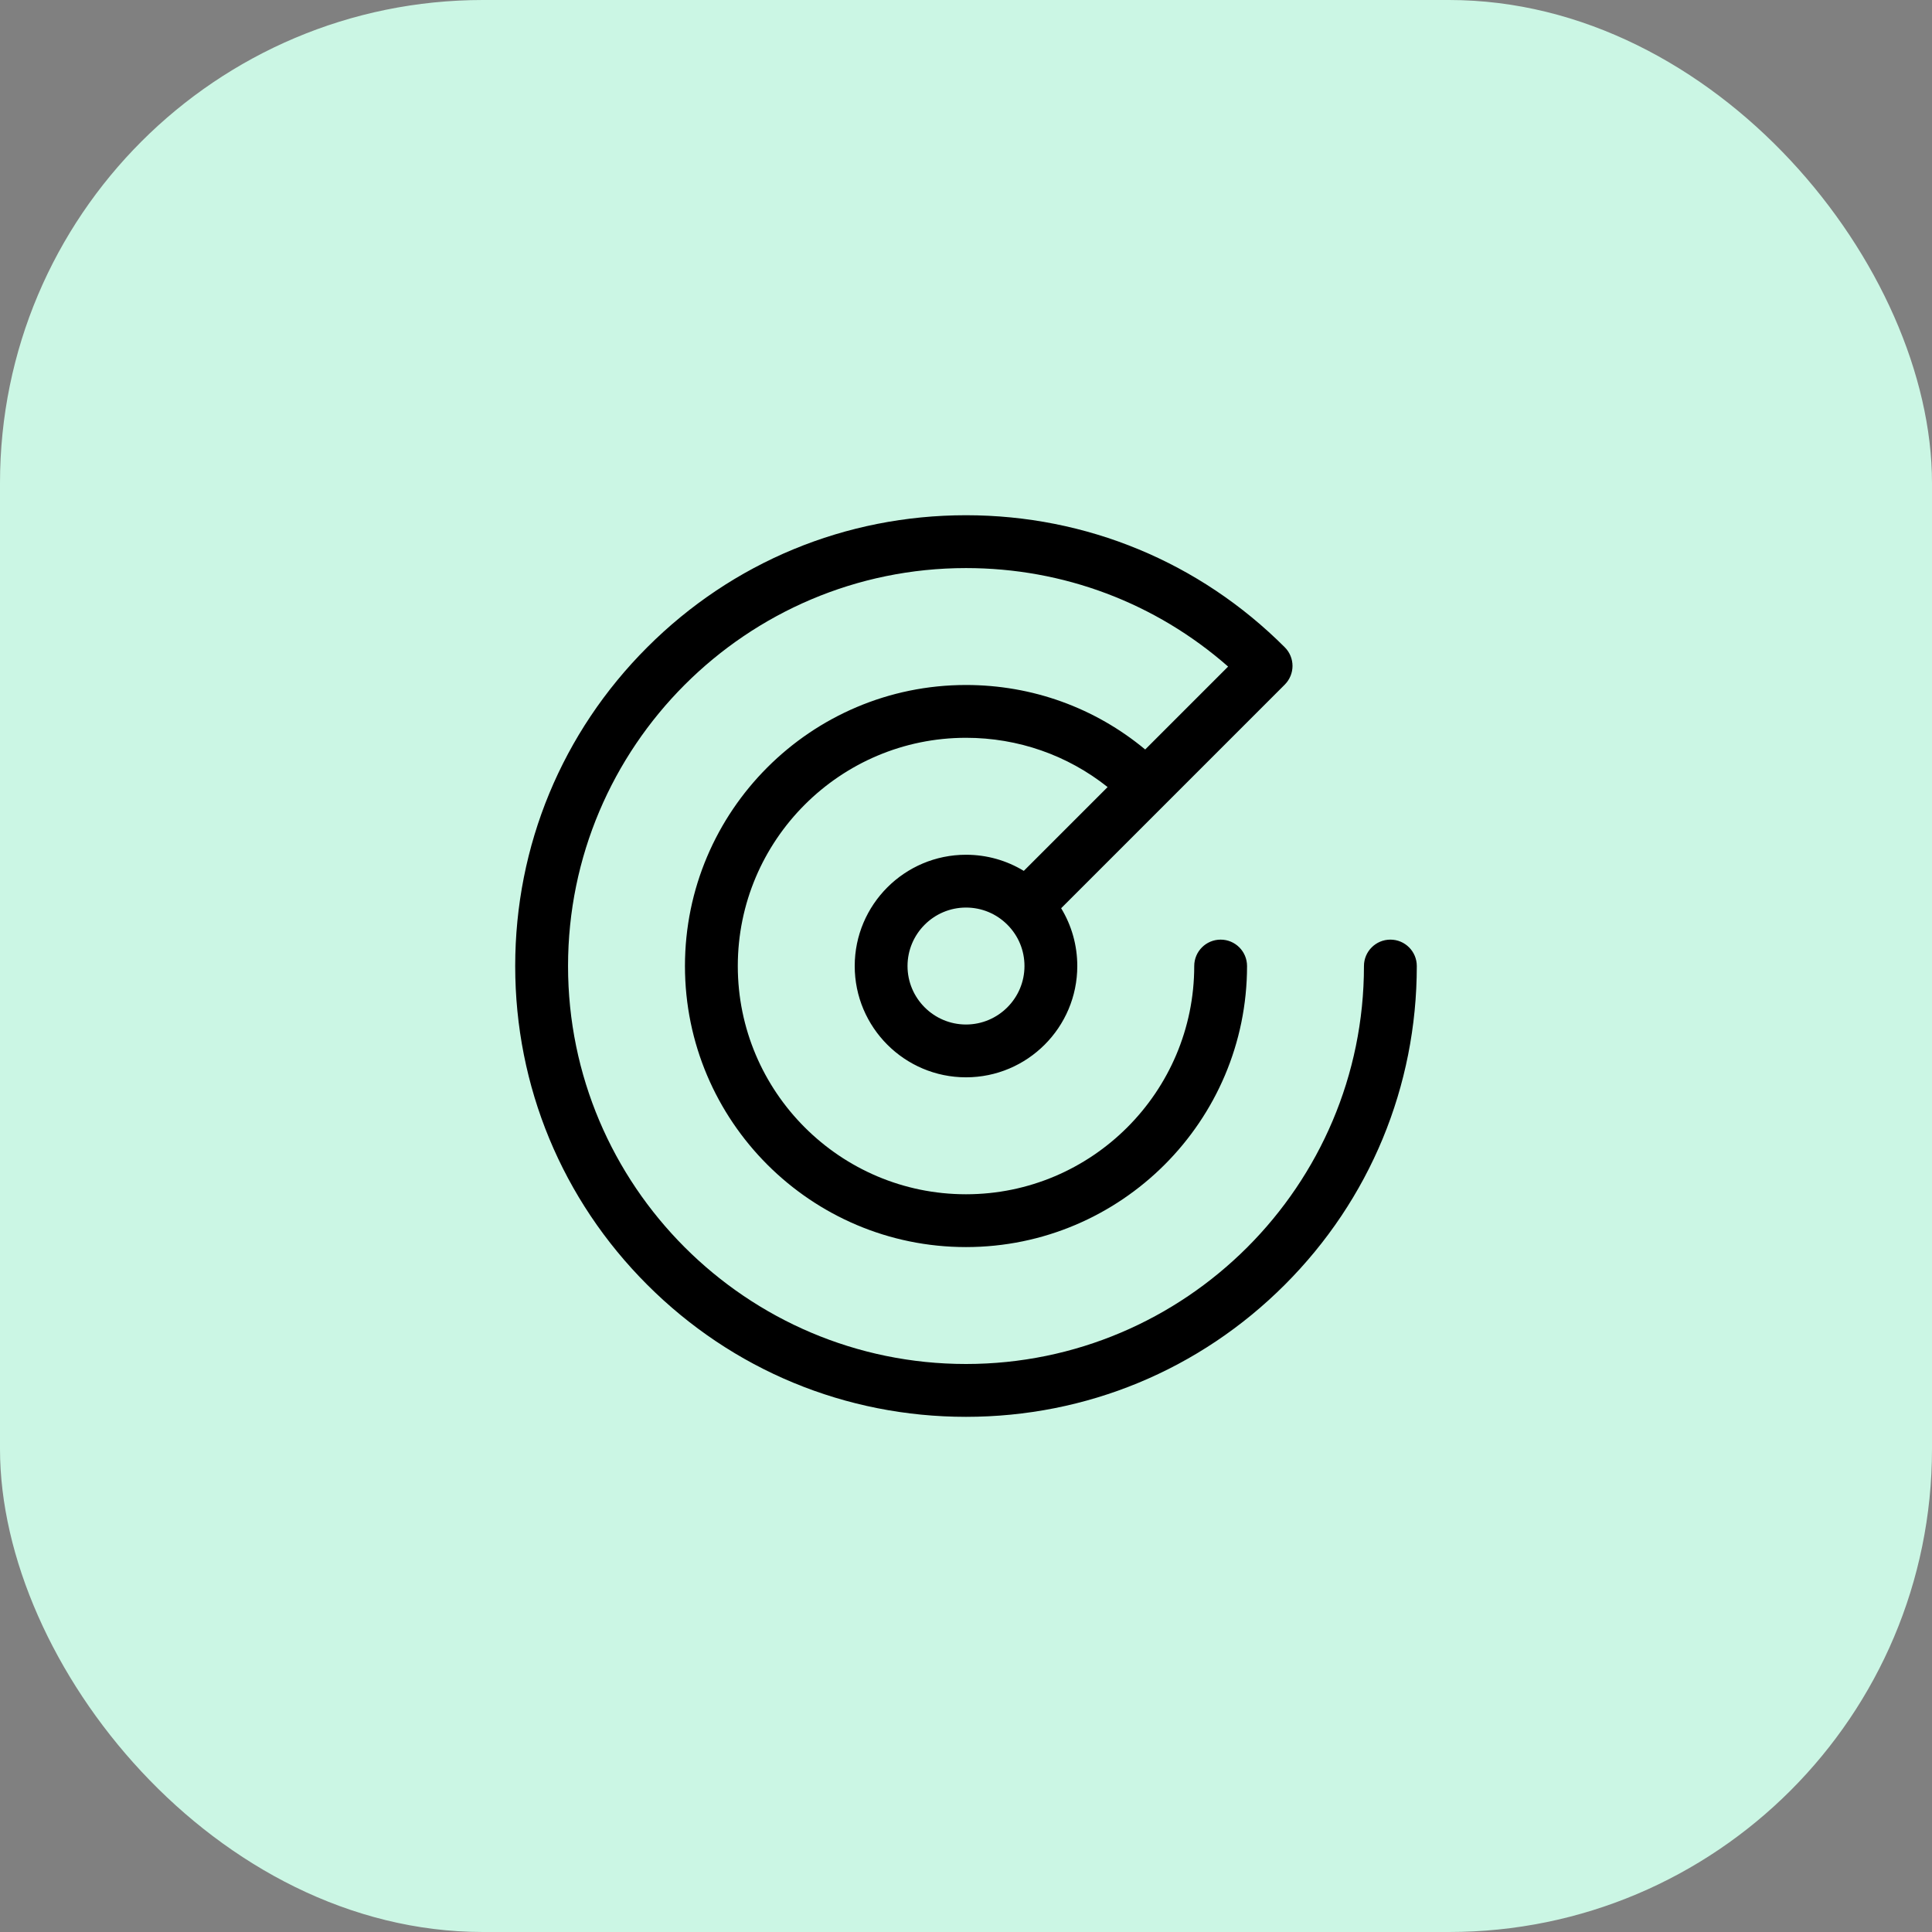 <svg width="60" height="60" viewBox="0 0 60 60" fill="none" xmlns="http://www.w3.org/2000/svg">
<rect x="0" y="0" width="60" height="60" fill="#808080" stroke="none"/>
<rect width="60" height="60" rx="15" fill="#CBF6E4"/>
<g clip-path="url(#clip0_417_3)">
<path d="M43.18 29.181C42.727 29.181 42.359 29.548 42.359 30.001C42.359 36.816 36.815 42.36 30 42.36C23.185 42.36 17.641 36.816 17.641 30.001C17.641 23.186 23.185 17.642 30 17.642C33.026 17.642 35.886 18.723 38.14 20.701L35.565 23.276C34.003 21.979 32.056 21.273 30 21.273C25.187 21.273 21.272 25.188 21.272 30.001C21.272 34.814 25.187 38.729 30 38.729C34.813 38.729 38.728 34.814 38.728 30.001C38.728 29.548 38.361 29.181 37.908 29.181C37.455 29.181 37.088 29.548 37.088 30.001C37.088 33.909 33.908 37.089 30 37.089C26.092 37.089 22.913 33.909 22.913 30.001C22.913 26.093 26.092 22.913 30 22.913C31.617 22.913 33.151 23.452 34.398 24.443L31.795 27.046C31.259 26.72 30.643 26.545 30 26.545C28.094 26.545 26.544 28.095 26.544 30.001C26.544 31.907 28.094 33.457 30 33.457C31.906 33.457 33.456 31.907 33.456 30.001C33.456 29.358 33.281 28.742 32.955 28.206L39.899 21.262C40.059 21.101 40.14 20.891 40.14 20.681C40.14 20.471 40.059 20.261 39.899 20.101C37.255 17.457 33.739 16.001 30 16.001C26.261 16.001 22.745 17.457 20.101 20.101C17.456 22.746 16 26.261 16 30.001C16 33.74 17.456 37.256 20.101 39.9C22.745 42.545 26.261 44.001 30 44.001C33.74 44.001 37.255 42.545 39.9 39.9C42.544 37.256 44 33.74 44 30.001C44 29.548 43.633 29.181 43.18 29.181ZM30 31.817C28.999 31.817 28.184 31.002 28.184 30.001C28.184 29 28.999 28.185 30 28.185C30.485 28.185 30.941 28.374 31.284 28.717C31.284 28.717 31.284 28.717 31.284 28.717C31.284 28.717 31.284 28.717 31.284 28.717C31.627 29.06 31.816 29.516 31.816 30.001C31.816 31.002 31.001 31.817 30 31.817Z" fill="black"/>
</g>
<defs>
<clipPath id="clip0_417_3">
<rect width="28" height="28" fill="white" transform="translate(16 16)"/>
</clipPath>
</defs>
</svg>

